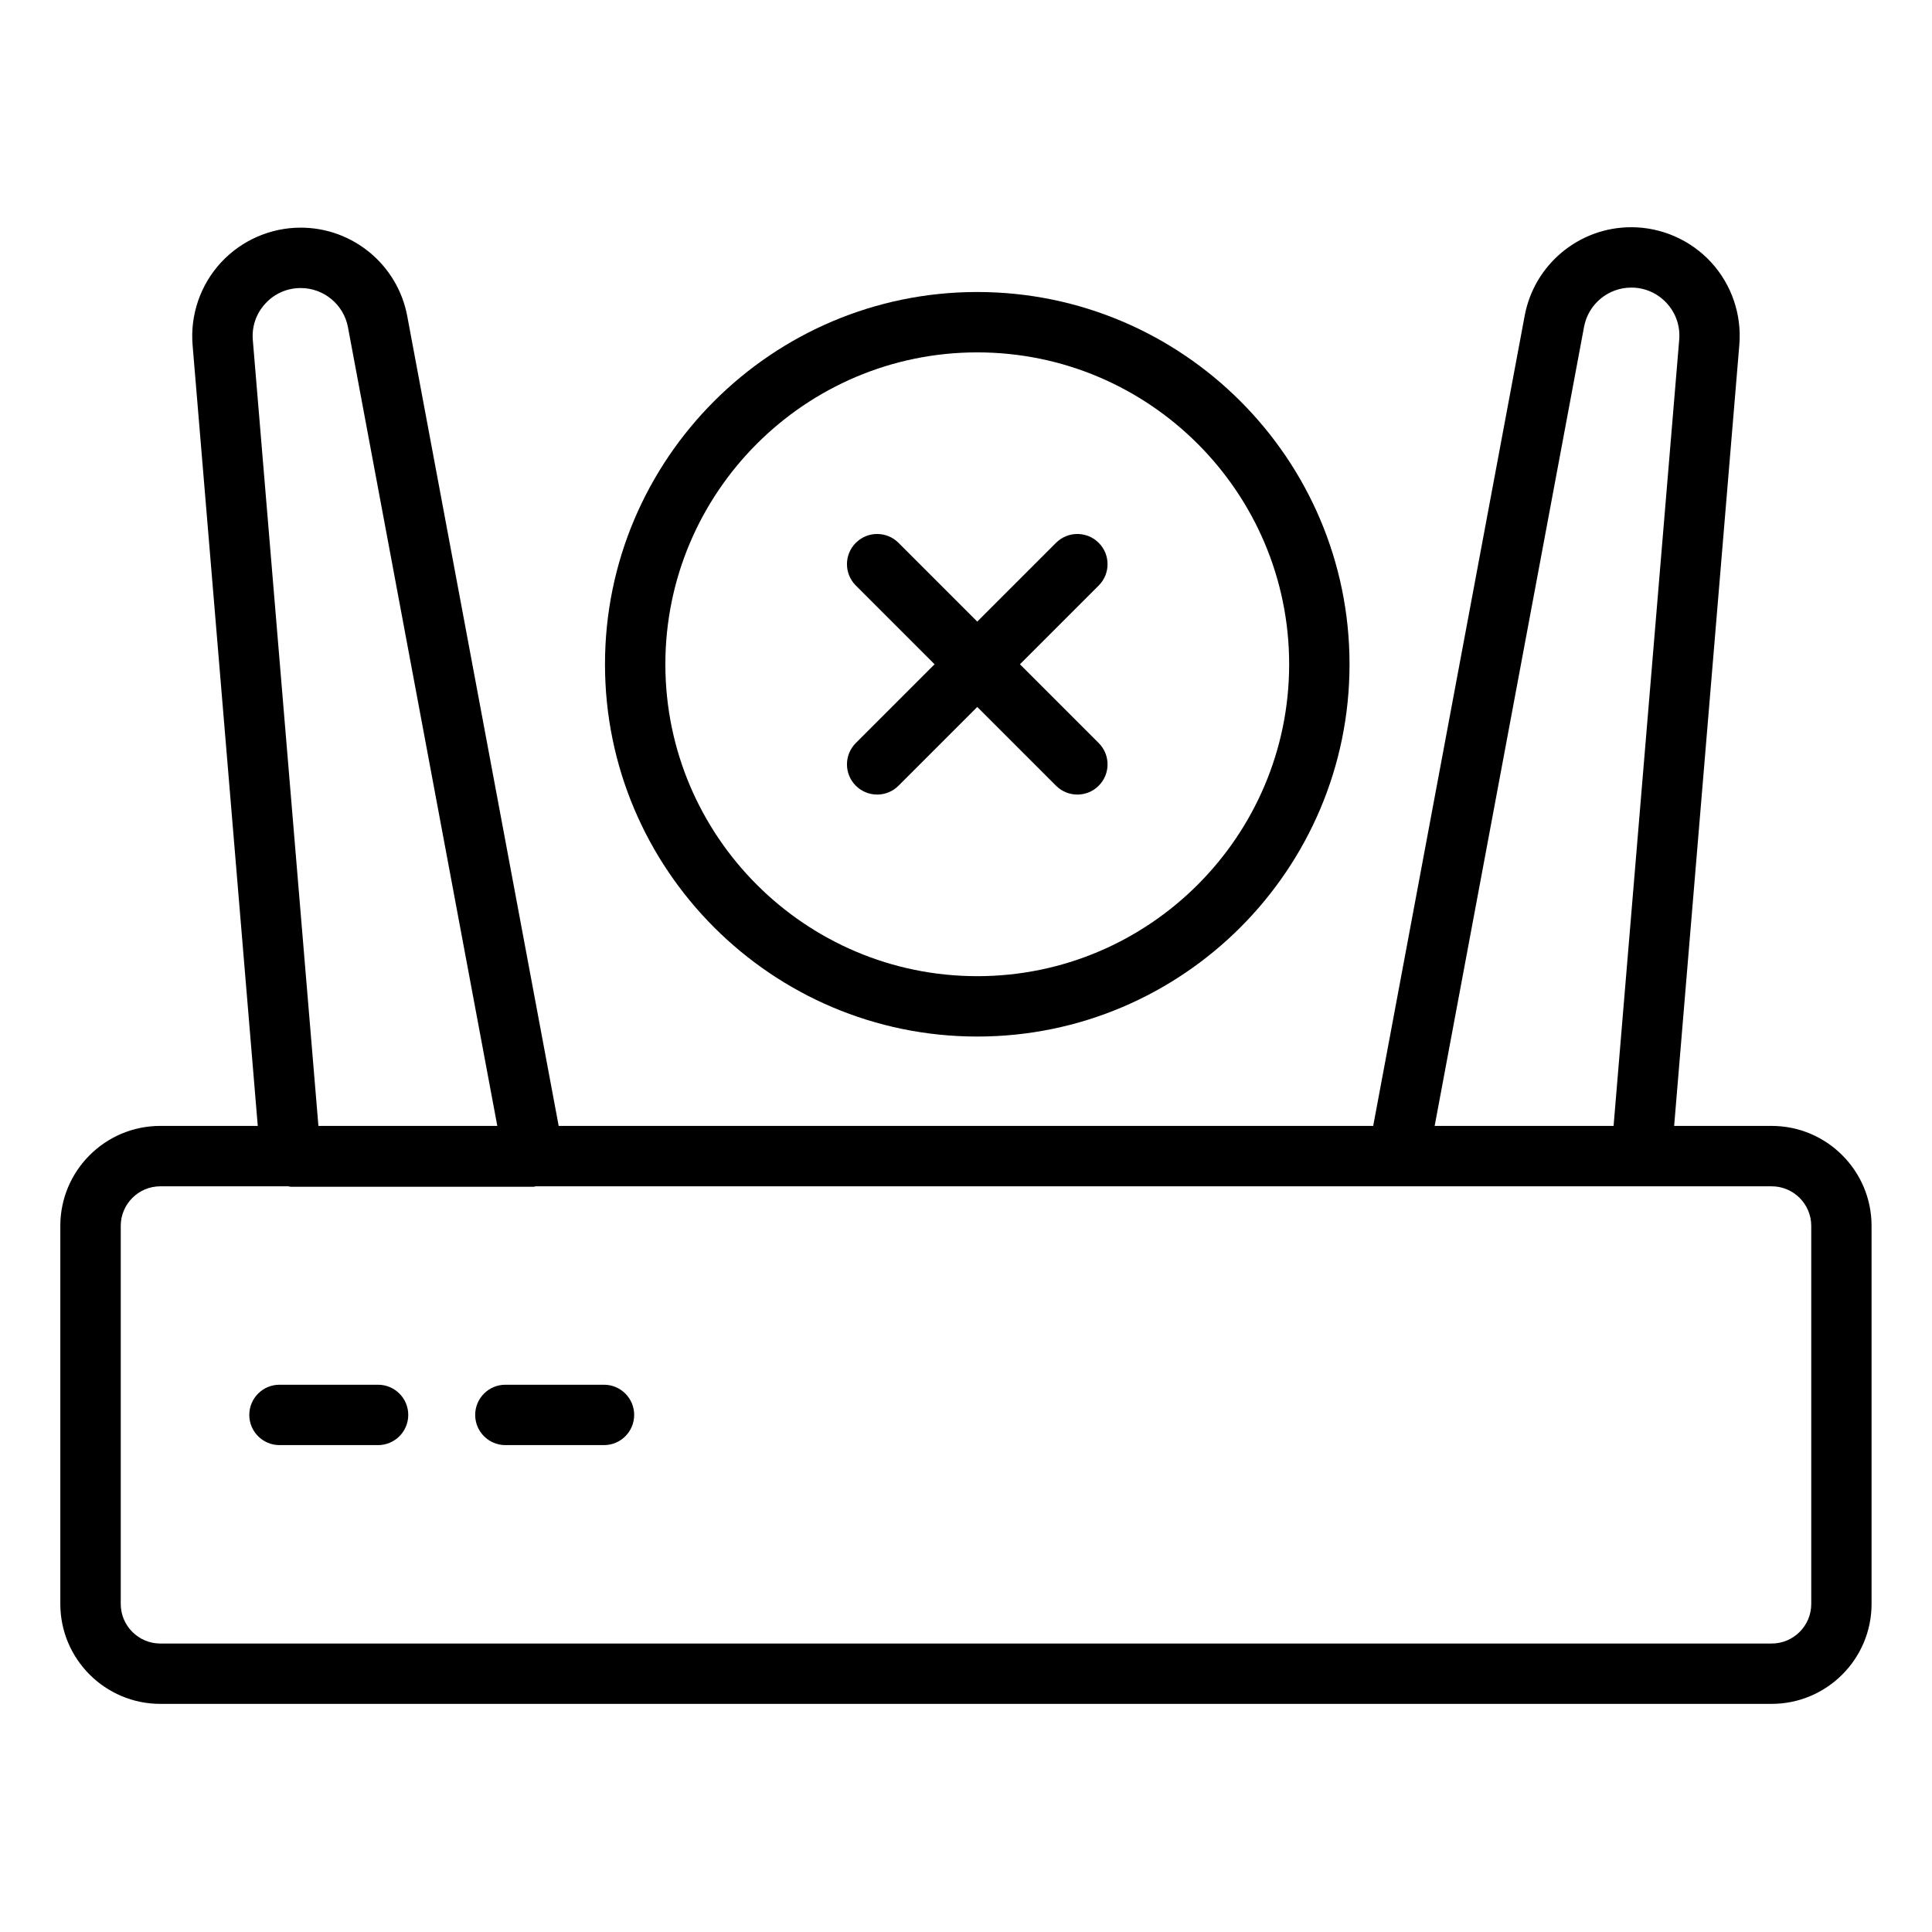 <svg id="Layer_1" enable-background="new 0 0 64 64" viewBox="0 0 64 64" xmlns="http://www.w3.org/2000/svg"><path d="m44.705 22.005c0-6.8-5.532-12.332-12.332-12.332s-12.332 5.532-12.332 12.332 5.532 12.332 12.332 12.332 12.332-5.532 12.332-12.332zm-22.664 0c0-5.697 4.635-10.332 10.332-10.332 5.697 0 10.332 4.635 10.332 10.332s-4.635 10.332-10.332 10.332c-5.697 0-10.332-4.635-10.332-10.332z"/><path d="m58.689 37.297h-3.231l2.16-25.879c.083-.999-.258-1.994-.936-2.731s-1.642-1.16-2.644-1.16c-1.729 0-3.214 1.233-3.531 2.932l-5.018 26.838h-26.982l-5.016-26.824c-.317-1.699-1.802-2.932-3.531-2.932-1.002 0-1.965.423-2.644 1.16s-1.02 1.733-.936 2.731l2.159 25.865h-3.23c-1.826 0-3.311 1.485-3.311 3.311v12.524c0 1.826 1.485 3.311 3.311 3.311h53.378c1.826 0 3.311-1.485 3.311-3.311v-12.524c0-1.826-1.485-3.311-3.311-3.311zm-6.215-26.471c.141-.753.799-1.299 1.565-1.299.451 0 .867.183 1.172.514.305.332.452.762.415 1.211l-2.174 26.045h-5.927zm-44.099.44c-.038-.449.11-.879.415-1.21.305-.332.721-.514 1.172-.514.766 0 1.424.546 1.565 1.299l4.947 26.457h-5.926zm51.625 41.867c0 .723-.588 1.311-1.311 1.311h-53.378c-.723 0-1.311-.588-1.311-1.311v-12.524c0-.723.588-1.311 1.311-1.311h4.241c.027.002.05.015.077.015h8.051c.023 0 .043-.013.066-.015h28.574 8.051 4.318c.723 0 1.311.588 1.311 1.311z"/><path d="m12.524 45.871h-3.266c-.552 0-1 .448-1 1s.448 1 1 1h3.266c.552 0 1-.448 1-1s-.448-1-1-1z"/><path d="m20.008 45.871h-3.267c-.552 0-1 .448-1 1s.448 1 1 1h3.267c.552 0 1-.448 1-1s-.448-1-1-1z"/><path d="m34.982 26.028c.195.195.451.293.707.293s.512-.098.707-.293c.391-.391.391-1.023 0-1.414l-2.609-2.609 2.609-2.609c.391-.391.391-1.023 0-1.414s-1.023-.391-1.414 0l-2.609 2.609-2.609-2.609c-.391-.391-1.023-.391-1.414 0s-.391 1.023 0 1.414l2.609 2.609-2.609 2.609c-.391.391-.391 1.023 0 1.414.195.195.451.293.707.293s.512-.098.707-.293l2.609-2.609z"/></svg>